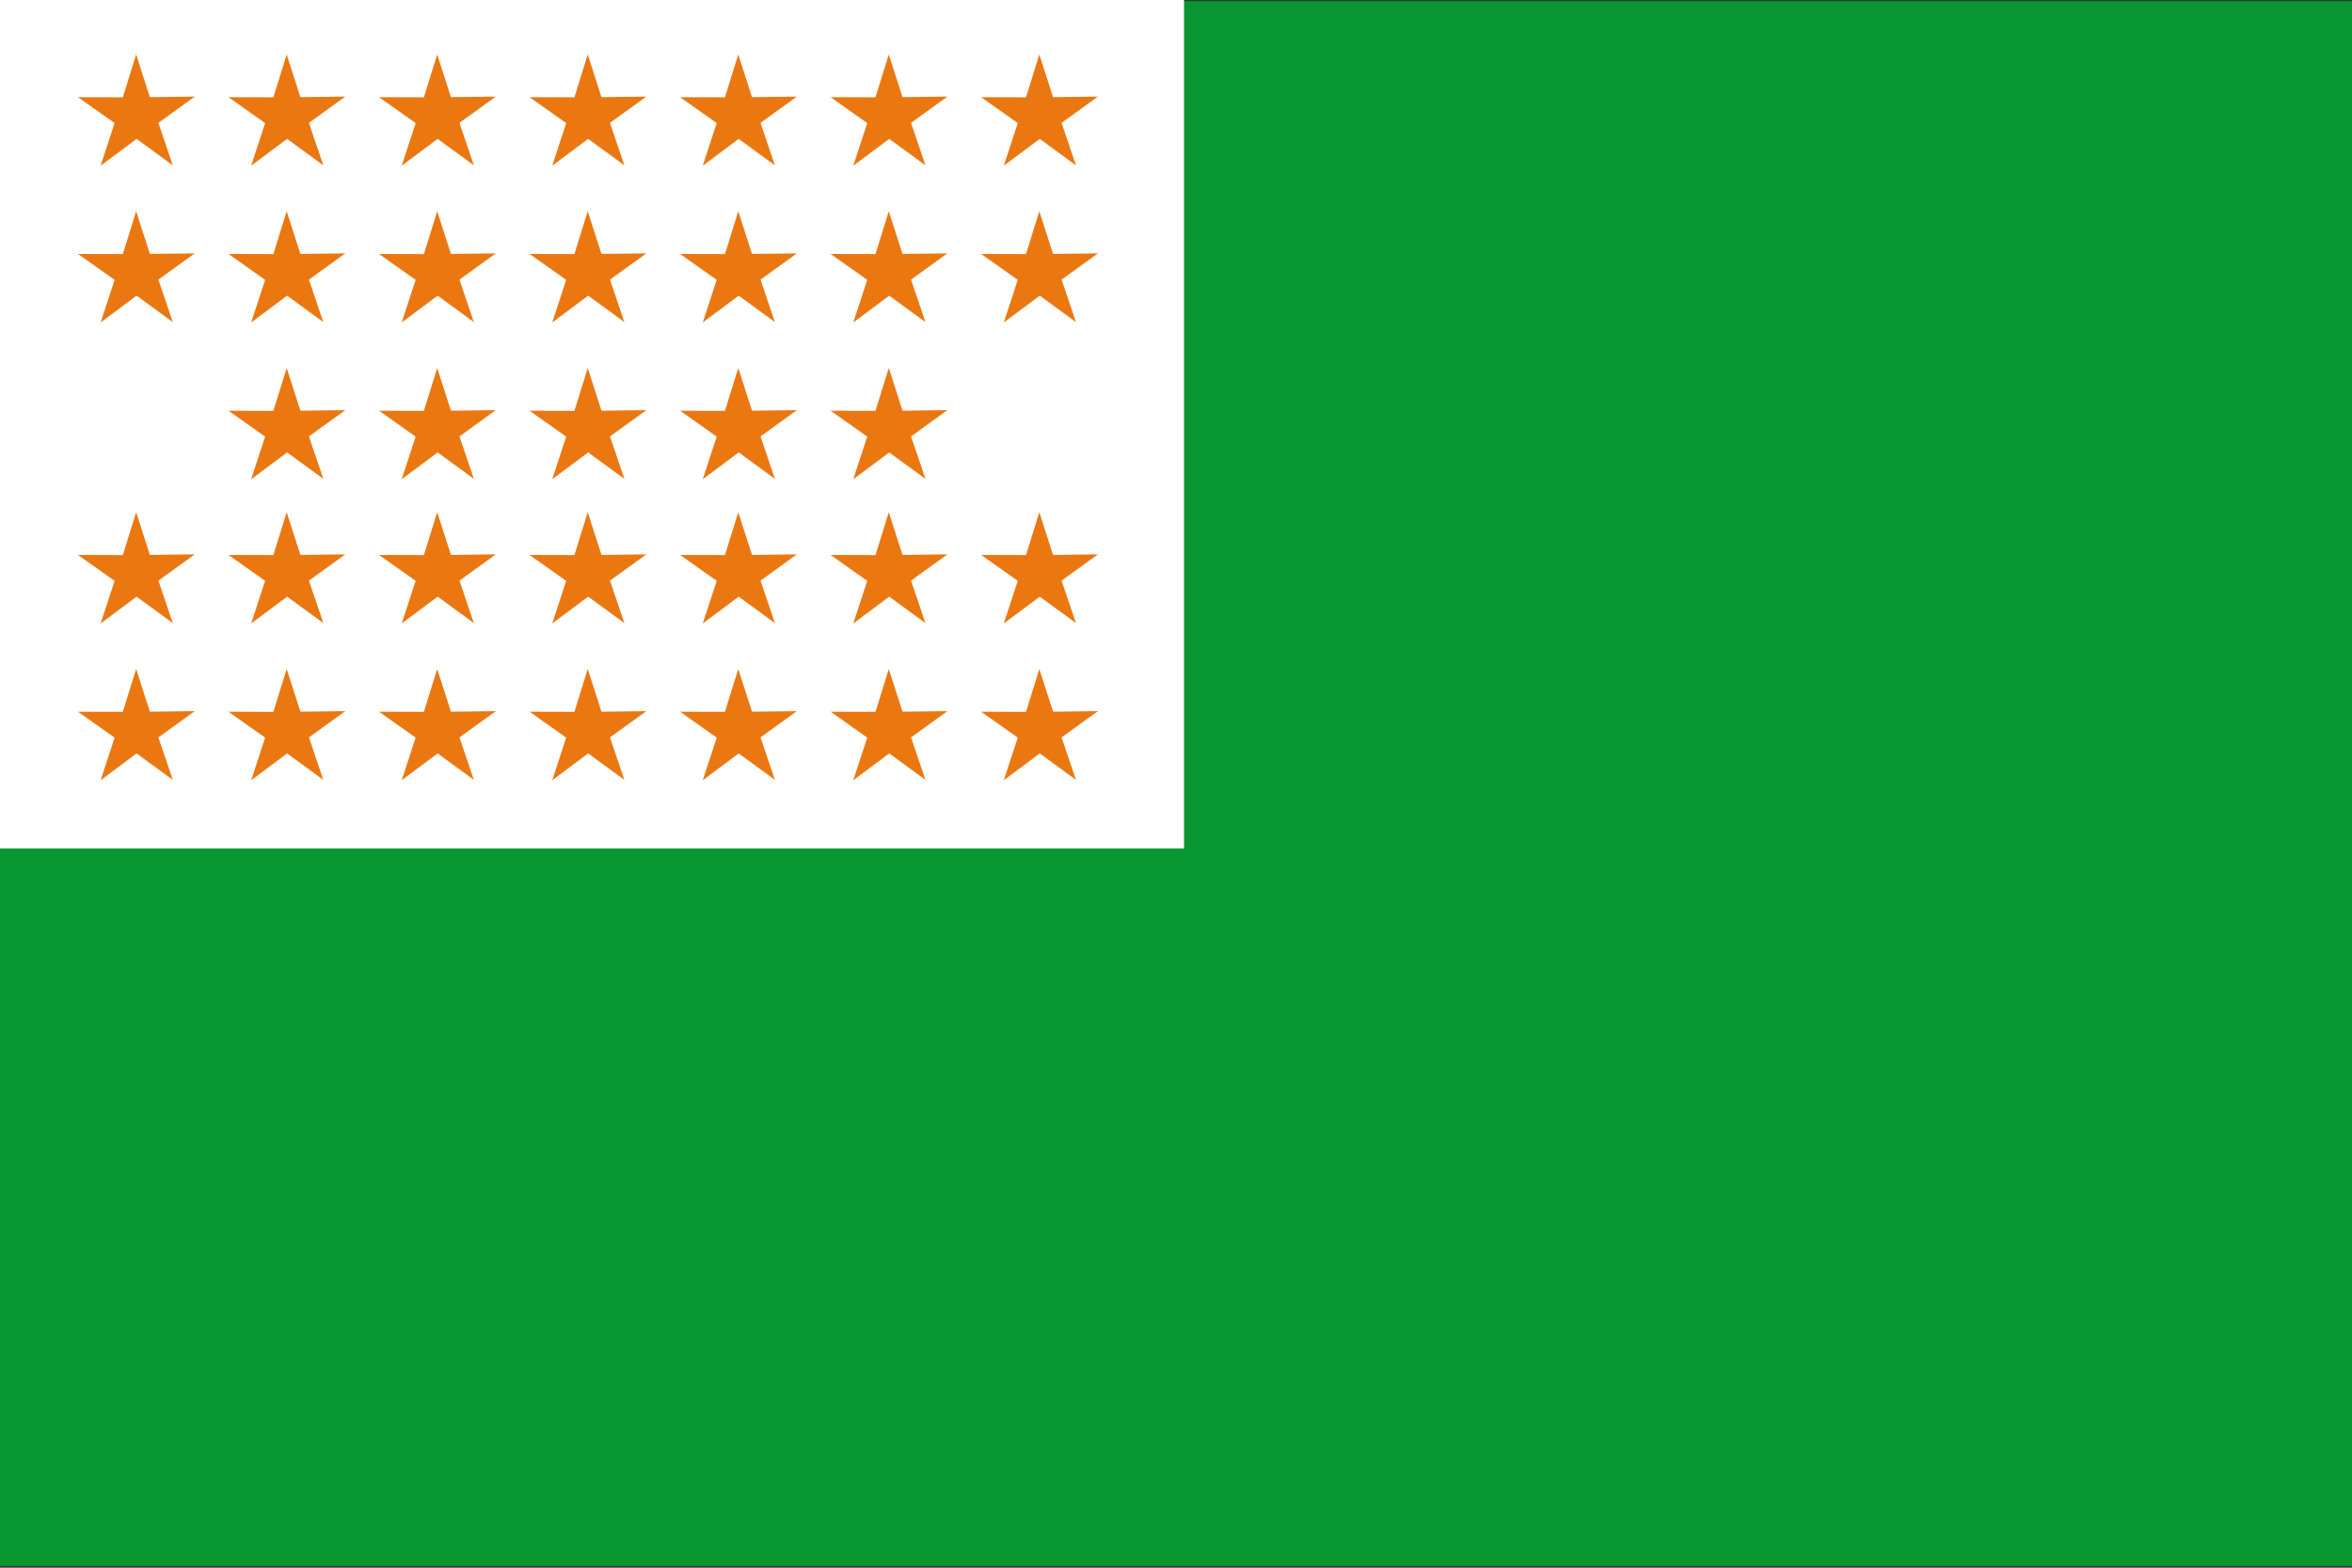 <?xml version="1.0" encoding="UTF-8" standalone="no"?>
<svg
   xmlns:dc="http://purl.org/dc/elements/1.1/"
   xmlns:cc="http://creativecommons.org/ns#"
   xmlns:rdf="http://www.w3.org/1999/02/22-rdf-syntax-ns#"
   xmlns:svg="http://www.w3.org/2000/svg"
   xmlns="http://www.w3.org/2000/svg"
   xmlns:sodipodi="http://sodipodi.sourceforge.net/DTD/sodipodi-0.dtd"
   xmlns:inkscape="http://www.inkscape.org/namespaces/inkscape"
   width="750"
   height="500"
   id="svg2"
   sodipodi:version="0.32"
   inkscape:version="0.46"
   sodipodi:docname="Flag_of_Córdoba_(Nariño).svg"
   inkscape:output_extension="org.inkscape.output.svg.inkscape"
   version="1.0">
  <rect width="100%" height="100%" fill="#333333" stroke="none"/>
  <defs
     id="defs13" />
  <sodipodi:namedview
     inkscape:window-height="712"
     inkscape:window-width="1024"
     inkscape:pageshadow="2"
     inkscape:pageopacity="0.0"
     guidetolerance="10.0"
     gridtolerance="10.0"
     objecttolerance="10.0"
     borderopacity="1.0"
     bordercolor="#666666"
     pagecolor="#ffffff"
     id="base"
     showgrid="false"
     inkscape:zoom="1.014"
     inkscape:cx="375"
     inkscape:cy="250"
     inkscape:window-x="-4"
     inkscape:window-y="-4"
     inkscape:current-layer="svg2" />
  <rect
     width="750"
     height="167.355"
     y="-335.999"
     id="rect6"
     x="0"
     style="fill:#ffffff"
     transform="scale(1,-1)" />
  <rect
     width="750.986"
     height="499.122"
     y="0.352"
     id="rect8"
     x="0"
     style="fill:#079630;fill-opacity:1" />
  <rect
     style="fill:#ffffff"
     x="0"
     id="rect2383"
     y="-270.626"
     height="272.297"
     width="377.563"
     transform="scale(1,-1)" />
  <path
     sodipodi:type="star"
     style="opacity:1;fill:#eb7711;fill-opacity:1;stroke:none;stroke-width:0.4;stroke-linejoin:round;stroke-miterlimit:4;stroke-dasharray:none;stroke-dashoffset:0;stroke-opacity:1"
     id="path2384"
     sodipodi:sides="5"
     sodipodi:cx="-10.848126"
     sodipodi:cy="166.66667"
     sodipodi:r1="78.307724"
     sodipodi:r2="29.365396"
     sodipodi:arg1="0.93737044"
     sodipodi:arg2="1.565689"
     inkscape:flatsided="false"
     inkscape:rounded="3.469447e-18"
     inkscape:randomized="0"
     d="M 35.503,229.783 L -10.698,196.032 L -56.552,230.253 L -38.73,175.884 L -85.446,142.849 L -28.23,142.998 L -11.248,88.36 L 6.291,142.822 L 63.502,142.088 L 17.126,175.598 L 35.503,229.783 z"
     transform="matrix(0.25,0,0,0.25,46.227,-4.714)" />
  <path
     transform="matrix(0.25,0,0,0.25,94.227,-4.714)"
     d="M 35.503,229.783 L -10.698,196.032 L -56.552,230.253 L -38.73,175.884 L -85.446,142.849 L -28.23,142.998 L -11.248,88.36 L 6.291,142.822 L 63.502,142.088 L 17.126,175.598 L 35.503,229.783 z"
     inkscape:randomized="0"
     inkscape:rounded="3.469447e-18"
     inkscape:flatsided="false"
     sodipodi:arg2="1.565689"
     sodipodi:arg1="0.93737044"
     sodipodi:r2="29.365396"
     sodipodi:r1="78.307724"
     sodipodi:cy="166.66667"
     sodipodi:cx="-10.848126"
     sodipodi:sides="5"
     id="path3169"
     style="opacity:1;fill:#eb7711;fill-opacity:1;stroke:none;stroke-width:0.4;stroke-linejoin:round;stroke-miterlimit:4;stroke-dasharray:none;stroke-dashoffset:0;stroke-opacity:1"
     sodipodi:type="star" />
  <path
     sodipodi:type="star"
     style="opacity:1;fill:#eb7711;fill-opacity:1;stroke:none;stroke-width:0.4;stroke-linejoin:round;stroke-miterlimit:4;stroke-dasharray:none;stroke-dashoffset:0;stroke-opacity:1"
     id="path3173"
     sodipodi:sides="5"
     sodipodi:cx="-10.848126"
     sodipodi:cy="166.66667"
     sodipodi:r1="78.307724"
     sodipodi:r2="29.365396"
     sodipodi:arg1="0.93737044"
     sodipodi:arg2="1.565689"
     inkscape:flatsided="false"
     inkscape:rounded="3.469447e-18"
     inkscape:randomized="0"
     d="M 35.503,229.783 L -10.698,196.032 L -56.552,230.253 L -38.73,175.884 L -85.446,142.849 L -28.23,142.998 L -11.248,88.36 L 6.291,142.822 L 63.502,142.088 L 17.126,175.598 L 35.503,229.783 z"
     transform="matrix(0.25,0,0,0.25,142.227,-4.714)" />
  <path
     sodipodi:type="star"
     style="opacity:1;fill:#eb7711;fill-opacity:1;stroke:none;stroke-width:0.4;stroke-linejoin:round;stroke-miterlimit:4;stroke-dasharray:none;stroke-dashoffset:0;stroke-opacity:1"
     id="path3177"
     sodipodi:sides="5"
     sodipodi:cx="-10.848126"
     sodipodi:cy="166.66667"
     sodipodi:r1="78.307724"
     sodipodi:r2="29.365396"
     sodipodi:arg1="0.93737044"
     sodipodi:arg2="1.565689"
     inkscape:flatsided="false"
     inkscape:rounded="3.469447e-18"
     inkscape:randomized="0"
     d="M 35.503,229.783 L -10.698,196.032 L -56.552,230.253 L -38.73,175.884 L -85.446,142.849 L -28.23,142.998 L -11.248,88.36 L 6.291,142.822 L 63.502,142.088 L 17.126,175.598 L 35.503,229.783 z"
     transform="matrix(0.25,0,0,0.25,190.227,-4.714)" />
  <path
     transform="matrix(0.25,0,0,0.25,238.227,-4.714)"
     d="M 35.503,229.783 L -10.698,196.032 L -56.552,230.253 L -38.73,175.884 L -85.446,142.849 L -28.23,142.998 L -11.248,88.36 L 6.291,142.822 L 63.502,142.088 L 17.126,175.598 L 35.503,229.783 z"
     inkscape:randomized="0"
     inkscape:rounded="3.469447e-18"
     inkscape:flatsided="false"
     sodipodi:arg2="1.565689"
     sodipodi:arg1="0.93737044"
     sodipodi:r2="29.365396"
     sodipodi:r1="78.307724"
     sodipodi:cy="166.66667"
     sodipodi:cx="-10.848126"
     sodipodi:sides="5"
     id="path3179"
     style="opacity:1;fill:#eb7711;fill-opacity:1;stroke:none;stroke-width:0.4;stroke-linejoin:round;stroke-miterlimit:4;stroke-dasharray:none;stroke-dashoffset:0;stroke-opacity:1"
     sodipodi:type="star" />
  <path
     transform="matrix(0.25,0,0,0.25,286.227,-4.714)"
     d="M 35.503,229.783 L -10.698,196.032 L -56.552,230.253 L -38.73,175.884 L -85.446,142.849 L -28.23,142.998 L -11.248,88.36 L 6.291,142.822 L 63.502,142.088 L 17.126,175.598 L 35.503,229.783 z"
     inkscape:randomized="0"
     inkscape:rounded="3.469447e-18"
     inkscape:flatsided="false"
     sodipodi:arg2="1.565689"
     sodipodi:arg1="0.93737044"
     sodipodi:r2="29.365396"
     sodipodi:r1="78.307724"
     sodipodi:cy="166.66667"
     sodipodi:cx="-10.848126"
     sodipodi:sides="5"
     id="path3183"
     style="opacity:1;fill:#eb7711;fill-opacity:1;stroke:none;stroke-width:0.4;stroke-linejoin:round;stroke-miterlimit:4;stroke-dasharray:none;stroke-dashoffset:0;stroke-opacity:1"
     sodipodi:type="star" />
  <path
     sodipodi:type="star"
     style="opacity:1;fill:#eb7711;fill-opacity:1;stroke:none;stroke-width:0.4;stroke-linejoin:round;stroke-miterlimit:4;stroke-dasharray:none;stroke-dashoffset:0;stroke-opacity:1"
     id="path3185"
     sodipodi:sides="5"
     sodipodi:cx="-10.848126"
     sodipodi:cy="166.66667"
     sodipodi:r1="78.307724"
     sodipodi:r2="29.365396"
     sodipodi:arg1="0.93737044"
     sodipodi:arg2="1.565689"
     inkscape:flatsided="false"
     inkscape:rounded="3.469447e-18"
     inkscape:randomized="0"
     d="M 35.503,229.783 L -10.698,196.032 L -56.552,230.253 L -38.73,175.884 L -85.446,142.849 L -28.23,142.998 L -11.248,88.36 L 6.291,142.822 L 63.502,142.088 L 17.126,175.598 L 35.503,229.783 z"
     transform="matrix(0.25,0,0,0.25,334.227,-4.714)" />
  <path
     transform="matrix(0.25,0,0,0.25,46.227,45.286)"
     d="M 35.503,229.783 L -10.698,196.032 L -56.552,230.253 L -38.73,175.884 L -85.446,142.849 L -28.23,142.998 L -11.248,88.36 L 6.291,142.822 L 63.502,142.088 L 17.126,175.598 L 35.503,229.783 z"
     inkscape:randomized="0"
     inkscape:rounded="3.469447e-18"
     inkscape:flatsided="false"
     sodipodi:arg2="1.565689"
     sodipodi:arg1="0.93737044"
     sodipodi:r2="29.365396"
     sodipodi:r1="78.307724"
     sodipodi:cy="166.66667"
     sodipodi:cx="-10.848126"
     sodipodi:sides="5"
     id="path3187"
     style="opacity:1;fill:#eb7711;fill-opacity:1;stroke:none;stroke-width:0.4;stroke-linejoin:round;stroke-miterlimit:4;stroke-dasharray:none;stroke-dashoffset:0;stroke-opacity:1"
     sodipodi:type="star" />
  <path
     sodipodi:type="star"
     style="opacity:1;fill:#eb7711;fill-opacity:1;stroke:none;stroke-width:0.4;stroke-linejoin:round;stroke-miterlimit:4;stroke-dasharray:none;stroke-dashoffset:0;stroke-opacity:1"
     id="path3189"
     sodipodi:sides="5"
     sodipodi:cx="-10.848126"
     sodipodi:cy="166.66667"
     sodipodi:r1="78.307724"
     sodipodi:r2="29.365396"
     sodipodi:arg1="0.93737044"
     sodipodi:arg2="1.565689"
     inkscape:flatsided="false"
     inkscape:rounded="3.469447e-18"
     inkscape:randomized="0"
     d="M 35.503,229.783 L -10.698,196.032 L -56.552,230.253 L -38.73,175.884 L -85.446,142.849 L -28.23,142.998 L -11.248,88.36 L 6.291,142.822 L 63.502,142.088 L 17.126,175.598 L 35.503,229.783 z"
     transform="matrix(0.25,0,0,0.25,94.227,45.286)" />
  <path
     transform="matrix(0.25,0,0,0.25,142.227,45.286)"
     d="M 35.503,229.783 L -10.698,196.032 L -56.552,230.253 L -38.73,175.884 L -85.446,142.849 L -28.23,142.998 L -11.248,88.36 L 6.291,142.822 L 63.502,142.088 L 17.126,175.598 L 35.503,229.783 z"
     inkscape:randomized="0"
     inkscape:rounded="3.469447e-18"
     inkscape:flatsided="false"
     sodipodi:arg2="1.565689"
     sodipodi:arg1="0.93737044"
     sodipodi:r2="29.365396"
     sodipodi:r1="78.307724"
     sodipodi:cy="166.66667"
     sodipodi:cx="-10.848126"
     sodipodi:sides="5"
     id="path3191"
     style="opacity:1;fill:#eb7711;fill-opacity:1;stroke:none;stroke-width:0.4;stroke-linejoin:round;stroke-miterlimit:4;stroke-dasharray:none;stroke-dashoffset:0;stroke-opacity:1"
     sodipodi:type="star" />
  <path
     transform="matrix(0.25,0,0,0.25,190.227,45.286)"
     d="M 35.503,229.783 L -10.698,196.032 L -56.552,230.253 L -38.73,175.884 L -85.446,142.849 L -28.23,142.998 L -11.248,88.36 L 6.291,142.822 L 63.502,142.088 L 17.126,175.598 L 35.503,229.783 z"
     inkscape:randomized="0"
     inkscape:rounded="3.469447e-18"
     inkscape:flatsided="false"
     sodipodi:arg2="1.565689"
     sodipodi:arg1="0.93737044"
     sodipodi:r2="29.365396"
     sodipodi:r1="78.307724"
     sodipodi:cy="166.66667"
     sodipodi:cx="-10.848126"
     sodipodi:sides="5"
     id="path3193"
     style="opacity:1;fill:#eb7711;fill-opacity:1;stroke:none;stroke-width:0.4;stroke-linejoin:round;stroke-miterlimit:4;stroke-dasharray:none;stroke-dashoffset:0;stroke-opacity:1"
     sodipodi:type="star" />
  <path
     sodipodi:type="star"
     style="opacity:1;fill:#eb7711;fill-opacity:1;stroke:none;stroke-width:0.4;stroke-linejoin:round;stroke-miterlimit:4;stroke-dasharray:none;stroke-dashoffset:0;stroke-opacity:1"
     id="path3195"
     sodipodi:sides="5"
     sodipodi:cx="-10.848126"
     sodipodi:cy="166.66667"
     sodipodi:r1="78.307724"
     sodipodi:r2="29.365396"
     sodipodi:arg1="0.93737044"
     sodipodi:arg2="1.565689"
     inkscape:flatsided="false"
     inkscape:rounded="3.469447e-18"
     inkscape:randomized="0"
     d="M 35.503,229.783 L -10.698,196.032 L -56.552,230.253 L -38.73,175.884 L -85.446,142.849 L -28.23,142.998 L -11.248,88.36 L 6.291,142.822 L 63.502,142.088 L 17.126,175.598 L 35.503,229.783 z"
     transform="matrix(0.25,0,0,0.25,238.227,45.286)" />
  <path
     sodipodi:type="star"
     style="opacity:1;fill:#eb7711;fill-opacity:1;stroke:none;stroke-width:0.4;stroke-linejoin:round;stroke-miterlimit:4;stroke-dasharray:none;stroke-dashoffset:0;stroke-opacity:1"
     id="path3197"
     sodipodi:sides="5"
     sodipodi:cx="-10.848126"
     sodipodi:cy="166.66667"
     sodipodi:r1="78.307724"
     sodipodi:r2="29.365396"
     sodipodi:arg1="0.93737044"
     sodipodi:arg2="1.565689"
     inkscape:flatsided="false"
     inkscape:rounded="3.469447e-18"
     inkscape:randomized="0"
     d="M 35.503,229.783 L -10.698,196.032 L -56.552,230.253 L -38.73,175.884 L -85.446,142.849 L -28.23,142.998 L -11.248,88.36 L 6.291,142.822 L 63.502,142.088 L 17.126,175.598 L 35.503,229.783 z"
     transform="matrix(0.25,0,0,0.25,286.227,45.286)" />
  <path
     transform="matrix(0.25,0,0,0.25,334.227,45.286)"
     d="M 35.503,229.783 L -10.698,196.032 L -56.552,230.253 L -38.73,175.884 L -85.446,142.849 L -28.23,142.998 L -11.248,88.36 L 6.291,142.822 L 63.502,142.088 L 17.126,175.598 L 35.503,229.783 z"
     inkscape:randomized="0"
     inkscape:rounded="3.469447e-18"
     inkscape:flatsided="false"
     sodipodi:arg2="1.565689"
     sodipodi:arg1="0.93737044"
     sodipodi:r2="29.365396"
     sodipodi:r1="78.307724"
     sodipodi:cy="166.66667"
     sodipodi:cx="-10.848126"
     sodipodi:sides="5"
     id="path3199"
     style="opacity:1;fill:#eb7711;fill-opacity:1;stroke:none;stroke-width:0.4;stroke-linejoin:round;stroke-miterlimit:4;stroke-dasharray:none;stroke-dashoffset:0;stroke-opacity:1"
     sodipodi:type="star" />
  <path
     transform="matrix(0.25,0,0,0.25,94.227,95.286)"
     d="M 35.503,229.783 L -10.698,196.032 L -56.552,230.253 L -38.73,175.884 L -85.446,142.849 L -28.23,142.998 L -11.248,88.36 L 6.291,142.822 L 63.502,142.088 L 17.126,175.598 L 35.503,229.783 z"
     inkscape:randomized="0"
     inkscape:rounded="3.469447e-18"
     inkscape:flatsided="false"
     sodipodi:arg2="1.565689"
     sodipodi:arg1="0.93737044"
     sodipodi:r2="29.365396"
     sodipodi:r1="78.307724"
     sodipodi:cy="166.66667"
     sodipodi:cx="-10.848126"
     sodipodi:sides="5"
     id="path3217"
     style="opacity:1;fill:#eb7711;fill-opacity:1;stroke:none;stroke-width:0.4;stroke-linejoin:round;stroke-miterlimit:4;stroke-dasharray:none;stroke-dashoffset:0;stroke-opacity:1"
     sodipodi:type="star" />
  <path
     sodipodi:type="star"
     style="opacity:1;fill:#eb7711;fill-opacity:1;stroke:none;stroke-width:0.4;stroke-linejoin:round;stroke-miterlimit:4;stroke-dasharray:none;stroke-dashoffset:0;stroke-opacity:1"
     id="path3219"
     sodipodi:sides="5"
     sodipodi:cx="-10.848126"
     sodipodi:cy="166.66667"
     sodipodi:r1="78.307724"
     sodipodi:r2="29.365396"
     sodipodi:arg1="0.93737044"
     sodipodi:arg2="1.565689"
     inkscape:flatsided="false"
     inkscape:rounded="3.469447e-18"
     inkscape:randomized="0"
     d="M 35.503,229.783 L -10.698,196.032 L -56.552,230.253 L -38.73,175.884 L -85.446,142.849 L -28.23,142.998 L -11.248,88.36 L 6.291,142.822 L 63.502,142.088 L 17.126,175.598 L 35.503,229.783 z"
     transform="matrix(0.25,0,0,0.25,142.227,95.286)" />
  <path
     sodipodi:type="star"
     style="opacity:1;fill:#eb7711;fill-opacity:1;stroke:none;stroke-width:0.4;stroke-linejoin:round;stroke-miterlimit:4;stroke-dasharray:none;stroke-dashoffset:0;stroke-opacity:1"
     id="path3221"
     sodipodi:sides="5"
     sodipodi:cx="-10.848126"
     sodipodi:cy="166.66667"
     sodipodi:r1="78.307724"
     sodipodi:r2="29.365396"
     sodipodi:arg1="0.93737044"
     sodipodi:arg2="1.565689"
     inkscape:flatsided="false"
     inkscape:rounded="3.469447e-18"
     inkscape:randomized="0"
     d="M 35.503,229.783 L -10.698,196.032 L -56.552,230.253 L -38.73,175.884 L -85.446,142.849 L -28.23,142.998 L -11.248,88.36 L 6.291,142.822 L 63.502,142.088 L 17.126,175.598 L 35.503,229.783 z"
     transform="matrix(0.25,0,0,0.25,190.227,95.286)" />
  <path
     transform="matrix(0.25,0,0,0.25,238.227,95.286)"
     d="M 35.503,229.783 L -10.698,196.032 L -56.552,230.253 L -38.73,175.884 L -85.446,142.849 L -28.23,142.998 L -11.248,88.36 L 6.291,142.822 L 63.502,142.088 L 17.126,175.598 L 35.503,229.783 z"
     inkscape:randomized="0"
     inkscape:rounded="3.469447e-18"
     inkscape:flatsided="false"
     sodipodi:arg2="1.565689"
     sodipodi:arg1="0.93737044"
     sodipodi:r2="29.365396"
     sodipodi:r1="78.307724"
     sodipodi:cy="166.66667"
     sodipodi:cx="-10.848126"
     sodipodi:sides="5"
     id="path3223"
     style="opacity:1;fill:#eb7711;fill-opacity:1;stroke:none;stroke-width:0.4;stroke-linejoin:round;stroke-miterlimit:4;stroke-dasharray:none;stroke-dashoffset:0;stroke-opacity:1"
     sodipodi:type="star" />
  <path
     transform="matrix(0.25,0,0,0.25,286.227,95.286)"
     d="M 35.503,229.783 L -10.698,196.032 L -56.552,230.253 L -38.73,175.884 L -85.446,142.849 L -28.23,142.998 L -11.248,88.36 L 6.291,142.822 L 63.502,142.088 L 17.126,175.598 L 35.503,229.783 z"
     inkscape:randomized="0"
     inkscape:rounded="3.469447e-18"
     inkscape:flatsided="false"
     sodipodi:arg2="1.565689"
     sodipodi:arg1="0.93737044"
     sodipodi:r2="29.365396"
     sodipodi:r1="78.307724"
     sodipodi:cy="166.66667"
     sodipodi:cx="-10.848126"
     sodipodi:sides="5"
     id="path3225"
     style="opacity:1;fill:#eb7711;fill-opacity:1;stroke:none;stroke-width:0.4;stroke-linejoin:round;stroke-miterlimit:4;stroke-dasharray:none;stroke-dashoffset:0;stroke-opacity:1"
     sodipodi:type="star" />
  <path
     transform="matrix(0.25,0,0,0.25,46.227,141.286)"
     d="M 35.503,229.783 L -10.698,196.032 L -56.552,230.253 L -38.73,175.884 L -85.446,142.849 L -28.23,142.998 L -11.248,88.36 L 6.291,142.822 L 63.502,142.088 L 17.126,175.598 L 35.503,229.783 z"
     inkscape:randomized="0"
     inkscape:rounded="3.469447e-18"
     inkscape:flatsided="false"
     sodipodi:arg2="1.565689"
     sodipodi:arg1="0.93737044"
     sodipodi:r2="29.365396"
     sodipodi:r1="78.307724"
     sodipodi:cy="166.66667"
     sodipodi:cx="-10.848126"
     sodipodi:sides="5"
     id="path3229"
     style="opacity:1;fill:#eb7711;fill-opacity:1;stroke:none;stroke-width:0.4;stroke-linejoin:round;stroke-miterlimit:4;stroke-dasharray:none;stroke-dashoffset:0;stroke-opacity:1"
     sodipodi:type="star" />
  <path
     sodipodi:type="star"
     style="opacity:1;fill:#eb7711;fill-opacity:1;stroke:none;stroke-width:0.4;stroke-linejoin:round;stroke-miterlimit:4;stroke-dasharray:none;stroke-dashoffset:0;stroke-opacity:1"
     id="path3231"
     sodipodi:sides="5"
     sodipodi:cx="-10.848126"
     sodipodi:cy="166.66667"
     sodipodi:r1="78.307724"
     sodipodi:r2="29.365396"
     sodipodi:arg1="0.93737044"
     sodipodi:arg2="1.565689"
     inkscape:flatsided="false"
     inkscape:rounded="3.469447e-18"
     inkscape:randomized="0"
     d="M 35.503,229.783 L -10.698,196.032 L -56.552,230.253 L -38.73,175.884 L -85.446,142.849 L -28.23,142.998 L -11.248,88.36 L 6.291,142.822 L 63.502,142.088 L 17.126,175.598 L 35.503,229.783 z"
     transform="matrix(0.25,0,0,0.25,94.227,141.286)" />
  <path
     transform="matrix(0.25,0,0,0.25,142.227,141.286)"
     d="M 35.503,229.783 L -10.698,196.032 L -56.552,230.253 L -38.73,175.884 L -85.446,142.849 L -28.23,142.998 L -11.248,88.36 L 6.291,142.822 L 63.502,142.088 L 17.126,175.598 L 35.503,229.783 z"
     inkscape:randomized="0"
     inkscape:rounded="3.469447e-18"
     inkscape:flatsided="false"
     sodipodi:arg2="1.565689"
     sodipodi:arg1="0.93737044"
     sodipodi:r2="29.365396"
     sodipodi:r1="78.307724"
     sodipodi:cy="166.66667"
     sodipodi:cx="-10.848126"
     sodipodi:sides="5"
     id="path3233"
     style="opacity:1;fill:#eb7711;fill-opacity:1;stroke:none;stroke-width:0.4;stroke-linejoin:round;stroke-miterlimit:4;stroke-dasharray:none;stroke-dashoffset:0;stroke-opacity:1"
     sodipodi:type="star" />
  <path
     transform="matrix(0.25,0,0,0.25,190.227,141.286)"
     d="M 35.503,229.783 L -10.698,196.032 L -56.552,230.253 L -38.73,175.884 L -85.446,142.849 L -28.23,142.998 L -11.248,88.36 L 6.291,142.822 L 63.502,142.088 L 17.126,175.598 L 35.503,229.783 z"
     inkscape:randomized="0"
     inkscape:rounded="3.469447e-18"
     inkscape:flatsided="false"
     sodipodi:arg2="1.565689"
     sodipodi:arg1="0.93737044"
     sodipodi:r2="29.365396"
     sodipodi:r1="78.307724"
     sodipodi:cy="166.66667"
     sodipodi:cx="-10.848126"
     sodipodi:sides="5"
     id="path3235"
     style="opacity:1;fill:#eb7711;fill-opacity:1;stroke:none;stroke-width:0.4;stroke-linejoin:round;stroke-miterlimit:4;stroke-dasharray:none;stroke-dashoffset:0;stroke-opacity:1"
     sodipodi:type="star" />
  <path
     sodipodi:type="star"
     style="opacity:1;fill:#eb7711;fill-opacity:1;stroke:none;stroke-width:0.4;stroke-linejoin:round;stroke-miterlimit:4;stroke-dasharray:none;stroke-dashoffset:0;stroke-opacity:1"
     id="path3237"
     sodipodi:sides="5"
     sodipodi:cx="-10.848126"
     sodipodi:cy="166.66667"
     sodipodi:r1="78.307724"
     sodipodi:r2="29.365396"
     sodipodi:arg1="0.93737044"
     sodipodi:arg2="1.565689"
     inkscape:flatsided="false"
     inkscape:rounded="3.469447e-18"
     inkscape:randomized="0"
     d="M 35.503,229.783 L -10.698,196.032 L -56.552,230.253 L -38.73,175.884 L -85.446,142.849 L -28.23,142.998 L -11.248,88.36 L 6.291,142.822 L 63.502,142.088 L 17.126,175.598 L 35.503,229.783 z"
     transform="matrix(0.25,0,0,0.25,238.227,141.286)" />
  <path
     sodipodi:type="star"
     style="opacity:1;fill:#eb7711;fill-opacity:1;stroke:none;stroke-width:0.4;stroke-linejoin:round;stroke-miterlimit:4;stroke-dasharray:none;stroke-dashoffset:0;stroke-opacity:1"
     id="path3239"
     sodipodi:sides="5"
     sodipodi:cx="-10.848126"
     sodipodi:cy="166.66667"
     sodipodi:r1="78.307724"
     sodipodi:r2="29.365396"
     sodipodi:arg1="0.93737044"
     sodipodi:arg2="1.565689"
     inkscape:flatsided="false"
     inkscape:rounded="3.469447e-18"
     inkscape:randomized="0"
     d="M 35.503,229.783 L -10.698,196.032 L -56.552,230.253 L -38.73,175.884 L -85.446,142.849 L -28.23,142.998 L -11.248,88.36 L 6.291,142.822 L 63.502,142.088 L 17.126,175.598 L 35.503,229.783 z"
     transform="matrix(0.25,0,0,0.25,286.227,141.286)" />
  <path
     transform="matrix(0.25,0,0,0.25,334.227,141.286)"
     d="M 35.503,229.783 L -10.698,196.032 L -56.552,230.253 L -38.73,175.884 L -85.446,142.849 L -28.23,142.998 L -11.248,88.36 L 6.291,142.822 L 63.502,142.088 L 17.126,175.598 L 35.503,229.783 z"
     inkscape:randomized="0"
     inkscape:rounded="3.469447e-18"
     inkscape:flatsided="false"
     sodipodi:arg2="1.565689"
     sodipodi:arg1="0.93737044"
     sodipodi:r2="29.365396"
     sodipodi:r1="78.307724"
     sodipodi:cy="166.66667"
     sodipodi:cx="-10.848126"
     sodipodi:sides="5"
     id="path3241"
     style="opacity:1;fill:#eb7711;fill-opacity:1;stroke:none;stroke-width:0.4;stroke-linejoin:round;stroke-miterlimit:4;stroke-dasharray:none;stroke-dashoffset:0;stroke-opacity:1"
     sodipodi:type="star" />
  <path
     sodipodi:type="star"
     style="opacity:1;fill:#eb7711;fill-opacity:1;stroke:none;stroke-width:0.4;stroke-linejoin:round;stroke-miterlimit:4;stroke-dasharray:none;stroke-dashoffset:0;stroke-opacity:1"
     id="path3243"
     sodipodi:sides="5"
     sodipodi:cx="-10.848126"
     sodipodi:cy="166.66667"
     sodipodi:r1="78.307724"
     sodipodi:r2="29.365396"
     sodipodi:arg1="0.93737044"
     sodipodi:arg2="1.565689"
     inkscape:flatsided="false"
     inkscape:rounded="3.469447e-18"
     inkscape:randomized="0"
     d="M 35.503,229.783 L -10.698,196.032 L -56.552,230.253 L -38.73,175.884 L -85.446,142.849 L -28.23,142.998 L -11.248,88.36 L 6.291,142.822 L 63.502,142.088 L 17.126,175.598 L 35.503,229.783 z"
     transform="matrix(0.25,0,0,0.25,46.227,191.286)" />
  <path
     transform="matrix(0.25,0,0,0.25,94.227,191.286)"
     d="M 35.503,229.783 L -10.698,196.032 L -56.552,230.253 L -38.73,175.884 L -85.446,142.849 L -28.23,142.998 L -11.248,88.36 L 6.291,142.822 L 63.502,142.088 L 17.126,175.598 L 35.503,229.783 z"
     inkscape:randomized="0"
     inkscape:rounded="3.469447e-18"
     inkscape:flatsided="false"
     sodipodi:arg2="1.565689"
     sodipodi:arg1="0.93737044"
     sodipodi:r2="29.365396"
     sodipodi:r1="78.307724"
     sodipodi:cy="166.66667"
     sodipodi:cx="-10.848126"
     sodipodi:sides="5"
     id="path3245"
     style="opacity:1;fill:#eb7711;fill-opacity:1;stroke:none;stroke-width:0.4;stroke-linejoin:round;stroke-miterlimit:4;stroke-dasharray:none;stroke-dashoffset:0;stroke-opacity:1"
     sodipodi:type="star" />
  <path
     sodipodi:type="star"
     style="opacity:1;fill:#eb7711;fill-opacity:1;stroke:none;stroke-width:0.4;stroke-linejoin:round;stroke-miterlimit:4;stroke-dasharray:none;stroke-dashoffset:0;stroke-opacity:1"
     id="path3247"
     sodipodi:sides="5"
     sodipodi:cx="-10.848126"
     sodipodi:cy="166.66667"
     sodipodi:r1="78.307724"
     sodipodi:r2="29.365396"
     sodipodi:arg1="0.93737044"
     sodipodi:arg2="1.565689"
     inkscape:flatsided="false"
     inkscape:rounded="3.469447e-18"
     inkscape:randomized="0"
     d="M 35.503,229.783 L -10.698,196.032 L -56.552,230.253 L -38.73,175.884 L -85.446,142.849 L -28.23,142.998 L -11.248,88.36 L 6.291,142.822 L 63.502,142.088 L 17.126,175.598 L 35.503,229.783 z"
     transform="matrix(0.25,0,0,0.25,142.227,191.286)" />
  <path
     sodipodi:type="star"
     style="opacity:1;fill:#eb7711;fill-opacity:1;stroke:none;stroke-width:0.4;stroke-linejoin:round;stroke-miterlimit:4;stroke-dasharray:none;stroke-dashoffset:0;stroke-opacity:1"
     id="path3249"
     sodipodi:sides="5"
     sodipodi:cx="-10.848126"
     sodipodi:cy="166.66667"
     sodipodi:r1="78.307724"
     sodipodi:r2="29.365396"
     sodipodi:arg1="0.93737044"
     sodipodi:arg2="1.565689"
     inkscape:flatsided="false"
     inkscape:rounded="3.469447e-18"
     inkscape:randomized="0"
     d="M 35.503,229.783 L -10.698,196.032 L -56.552,230.253 L -38.73,175.884 L -85.446,142.849 L -28.23,142.998 L -11.248,88.36 L 6.291,142.822 L 63.502,142.088 L 17.126,175.598 L 35.503,229.783 z"
     transform="matrix(0.25,0,0,0.25,190.227,191.286)" />
  <path
     transform="matrix(0.25,0,0,0.25,238.227,191.286)"
     d="M 35.503,229.783 L -10.698,196.032 L -56.552,230.253 L -38.73,175.884 L -85.446,142.849 L -28.23,142.998 L -11.248,88.36 L 6.291,142.822 L 63.502,142.088 L 17.126,175.598 L 35.503,229.783 z"
     inkscape:randomized="0"
     inkscape:rounded="3.469447e-18"
     inkscape:flatsided="false"
     sodipodi:arg2="1.565689"
     sodipodi:arg1="0.93737044"
     sodipodi:r2="29.365396"
     sodipodi:r1="78.307724"
     sodipodi:cy="166.66667"
     sodipodi:cx="-10.848126"
     sodipodi:sides="5"
     id="path3251"
     style="opacity:1;fill:#eb7711;fill-opacity:1;stroke:none;stroke-width:0.4;stroke-linejoin:round;stroke-miterlimit:4;stroke-dasharray:none;stroke-dashoffset:0;stroke-opacity:1"
     sodipodi:type="star" />
  <path
     transform="matrix(0.25,0,0,0.25,286.227,191.286)"
     d="M 35.503,229.783 L -10.698,196.032 L -56.552,230.253 L -38.73,175.884 L -85.446,142.849 L -28.23,142.998 L -11.248,88.36 L 6.291,142.822 L 63.502,142.088 L 17.126,175.598 L 35.503,229.783 z"
     inkscape:randomized="0"
     inkscape:rounded="3.469447e-18"
     inkscape:flatsided="false"
     sodipodi:arg2="1.565689"
     sodipodi:arg1="0.93737044"
     sodipodi:r2="29.365396"
     sodipodi:r1="78.307724"
     sodipodi:cy="166.66667"
     sodipodi:cx="-10.848126"
     sodipodi:sides="5"
     id="path3253"
     style="opacity:1;fill:#eb7711;fill-opacity:1;stroke:none;stroke-width:0.4;stroke-linejoin:round;stroke-miterlimit:4;stroke-dasharray:none;stroke-dashoffset:0;stroke-opacity:1"
     sodipodi:type="star" />
  <path
     sodipodi:type="star"
     style="opacity:1;fill:#eb7711;fill-opacity:1;stroke:none;stroke-width:0.4;stroke-linejoin:round;stroke-miterlimit:4;stroke-dasharray:none;stroke-dashoffset:0;stroke-opacity:1"
     id="path3255"
     sodipodi:sides="5"
     sodipodi:cx="-10.848126"
     sodipodi:cy="166.66667"
     sodipodi:r1="78.307724"
     sodipodi:r2="29.365396"
     sodipodi:arg1="0.93737044"
     sodipodi:arg2="1.565689"
     inkscape:flatsided="false"
     inkscape:rounded="3.469447e-18"
     inkscape:randomized="0"
     d="M 35.503,229.783 L -10.698,196.032 L -56.552,230.253 L -38.73,175.884 L -85.446,142.849 L -28.23,142.998 L -11.248,88.36 L 6.291,142.822 L 63.502,142.088 L 17.126,175.598 L 35.503,229.783 z"
     transform="matrix(0.25,0,0,0.25,334.227,191.286)" />
</svg>
